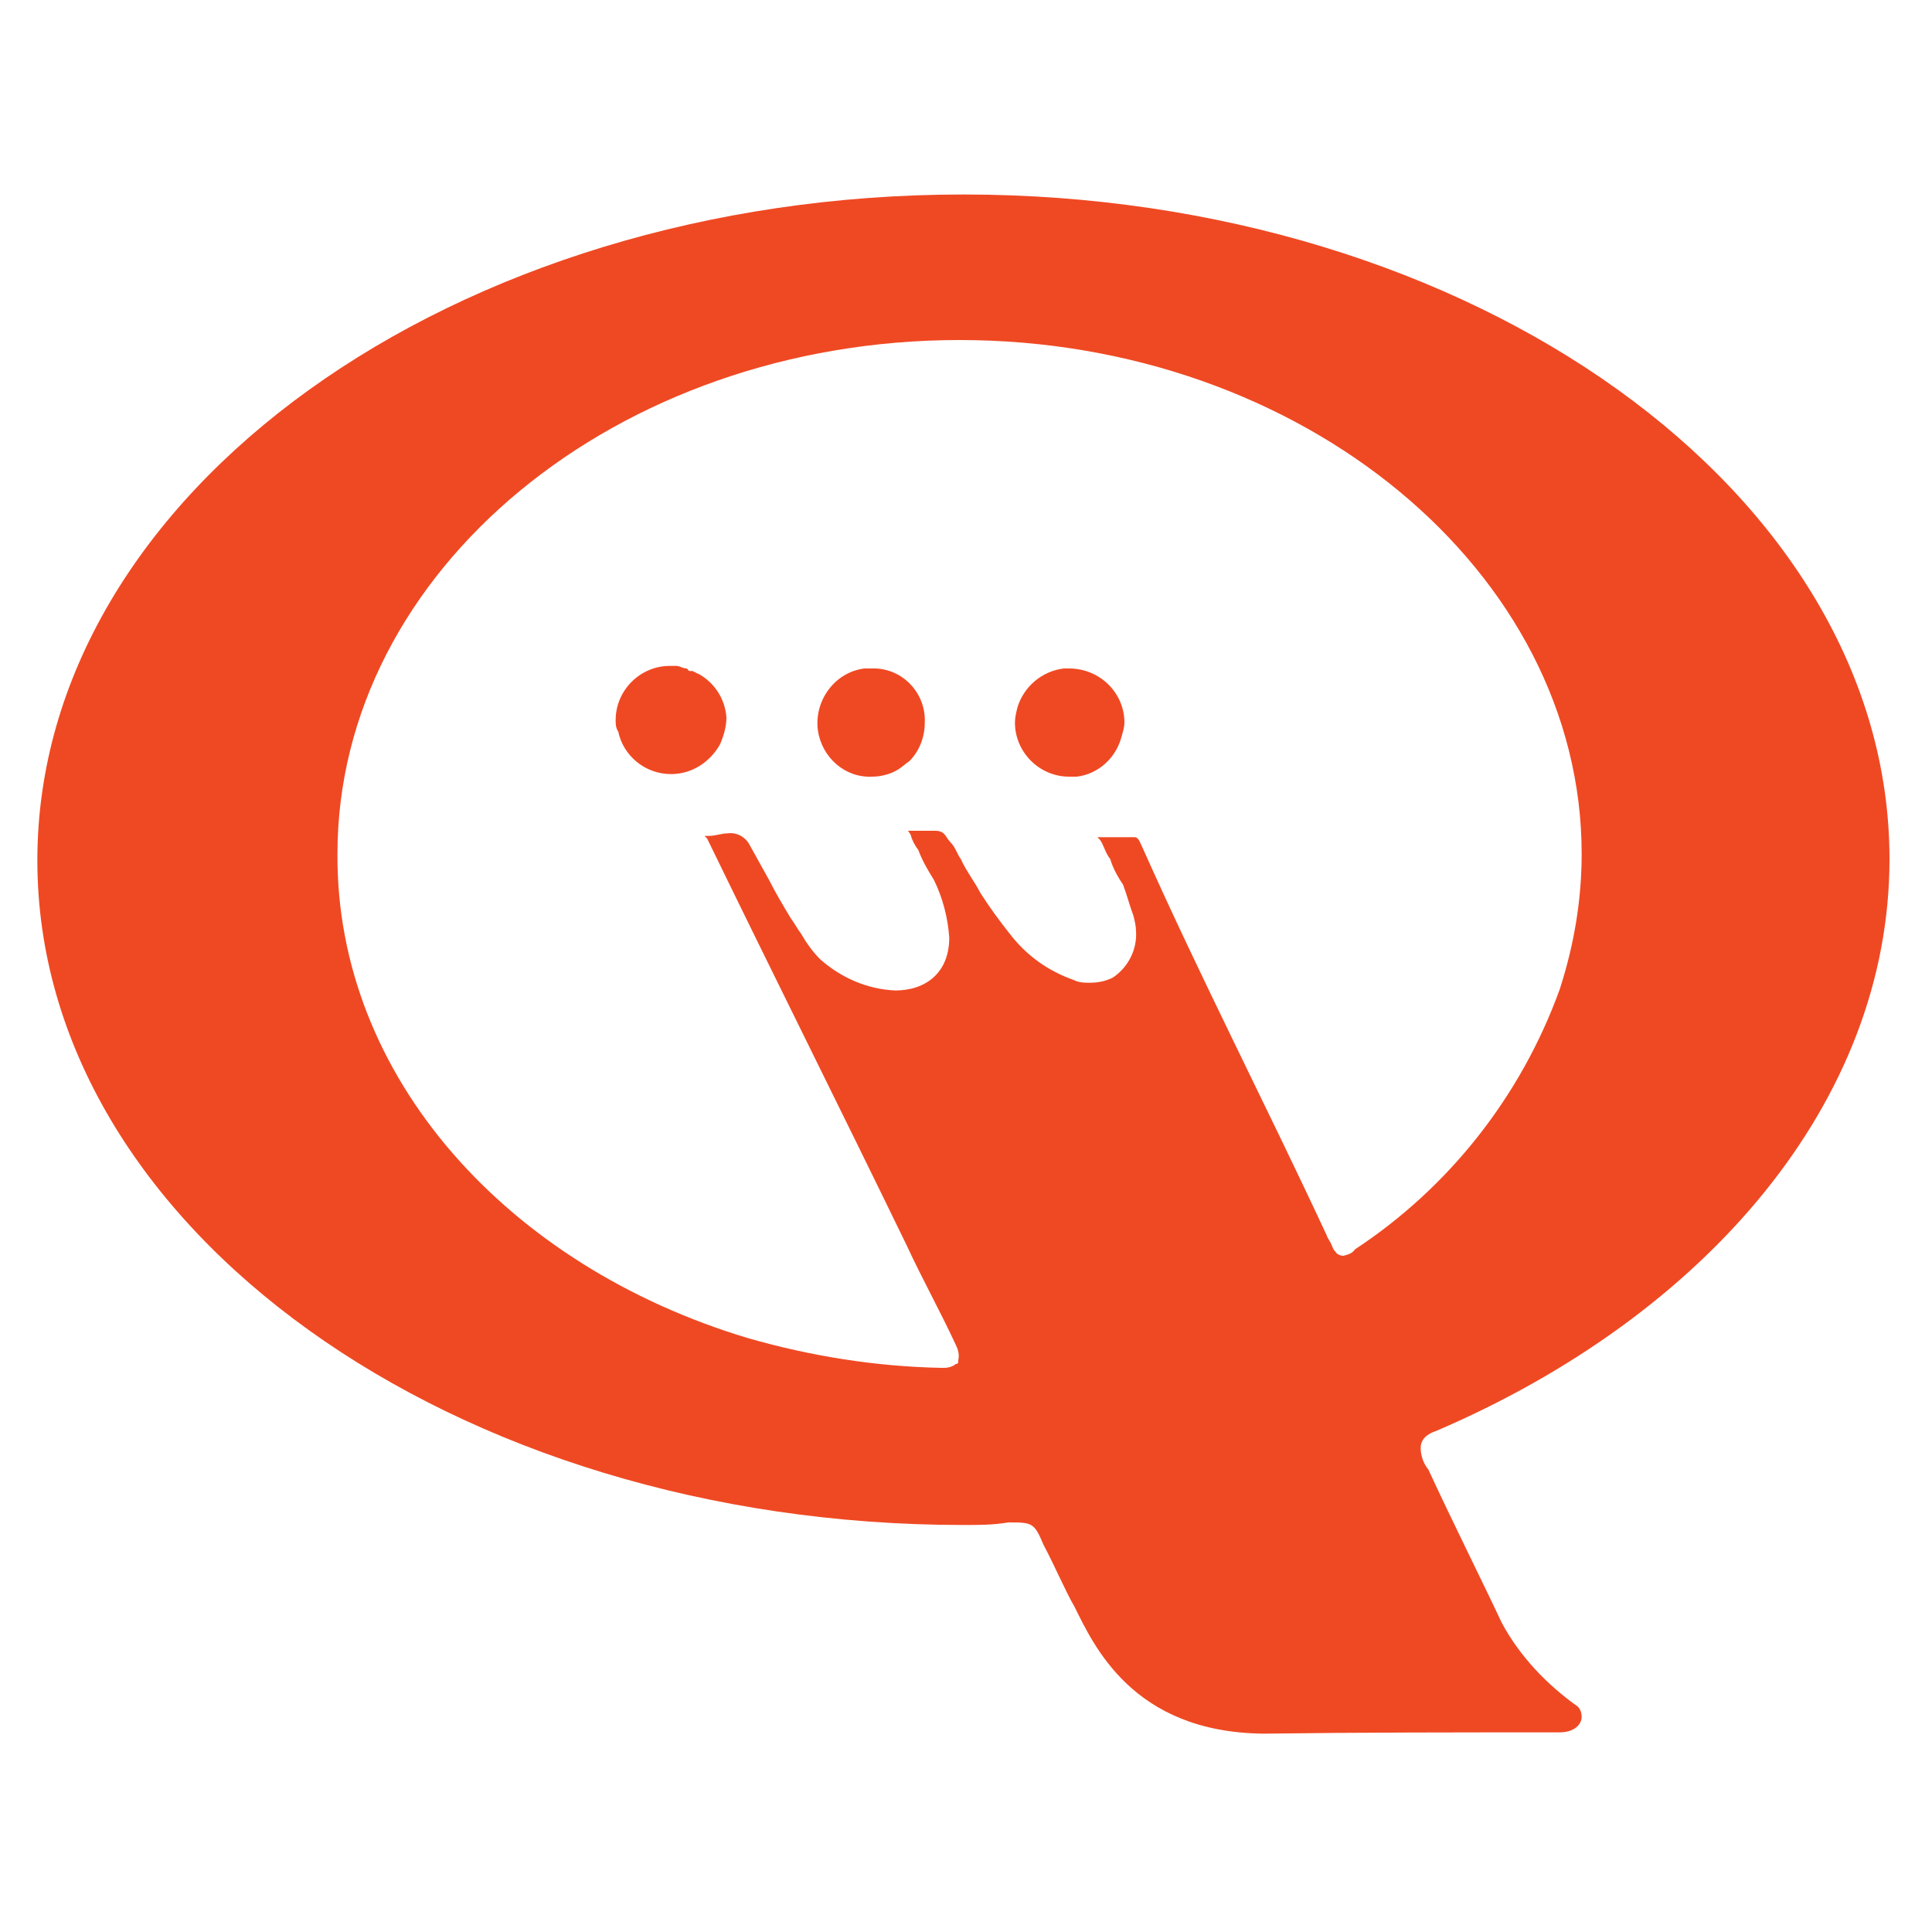 <svg viewBox="0 0 150 150" xmlns="http://www.w3.org/2000/svg" id="logosandtypes_com"><style>.st1{fill:#ef4923}</style><path fill="none" d="M150 150H0V0h150"></path><path d="M111.5 111.1c21-9 35.2-25.6 35.2-44.4 0-28.4-32.3-51.6-71.9-51.6S2.9 38.3 2.9 66.8s32.3 51.6 71.9 51.6c1.2 0 2.3 0 3.5-.2 1.8 0 2 0 2.7 1.7.9 1.7 1.8 3.8 2.4 4.8 1.5 3 4.5 9.8 14.7 9.9 7.7-.1 15.2-.1 23-.1 1.1 0 1.7-.6 1.7-1.2 0-.3-.1-.6-.3-.8-2.4-1.7-4.5-3.9-5.9-6.5-1.5-3.2-3.9-8-5.7-11.9-.4-.5-.6-1.1-.6-1.7 0-.5.3-1 1.2-1.3zM105.2 97c-.2.3-.5.4-.9.5-.2 0-.5-.1-.6-.3l-.1-.1.1.1c-.2-.2-.2-.3-.3-.5-.1-.3-.3-.5-.4-.8-4.7-10.1-9.8-20-14.3-30.1-.2-.4-.3-.8-.6-.8h-2.9l.2.2c.3.4.4 1 .8 1.5.2.7.6 1.4 1 2 .3.8.5 1.6.8 2.4.1.4.2.8.2 1.2.1 1.4-.6 2.8-1.8 3.6-.6.3-1.2.4-1.8.4-.4 0-.8 0-1.2-.2-2-.7-3.7-1.9-5-3.6-.8-1-1.6-2.1-2.3-3.2-.4-.8-1.1-1.7-1.5-2.6-.3-.4-.4-.9-.8-1.3s-.4-.9-1.2-.9h-2.1l.2.3c.1.4.3.8.6 1.2.3.8.7 1.5 1.2 2.3.7 1.4 1.1 3 1.2 4.5 0 2.7-1.8 4.1-4.2 4.1-2.2-.1-4.2-1-5.8-2.4-.6-.6-1.1-1.3-1.5-2-.3-.4-.5-.8-.8-1.2-.6-1-1.2-2-1.7-3l-1.5-2.7c-.3-.6-1-1-1.7-.9-.5 0-.9.2-1.5.2h-.3l.2.2C60 75.6 65.3 86.2 70.4 96.7c1.2 2.6 2.6 5.1 3.8 7.7.2.4.3.8.2 1.2 0 .2 0 .3-.2.3-.2.2-.6.3-.9.3h-.2c-5.1-.1-10.1-.9-15-2.3-18.7-5.6-32-20.3-31.9-37.6 0-22 21.7-39.9 48.3-39.9s48.3 18 48.3 39.9c0 3.6-.6 7.1-1.7 10.5-3 8.3-8.6 15.4-15.9 20.2z" class="st1"></path><path d="M67.7 51.9h-.6c-2.3.3-3.9 2.5-3.6 4.8.3 2.1 2.1 3.7 4.2 3.6.7 0 1.5-.2 2.1-.6.3-.2.5-.4.8-.6.8-.8 1.2-1.9 1.2-3 .1-2.2-1.6-4.1-3.8-4.2h-.3zm-13.5.4c-.1 0-.2-.1-.2-.1-.1 0-.2-.1-.2-.1h-.2c-.2 0-.2-.2-.3-.2-.3 0-.5-.2-.8-.2H52c-2.3 0-4.2 1.9-4.2 4.2 0 .3 0 .6.2.9.4 1.9 2.1 3.3 4.1 3.3 1.6 0 3-.9 3.8-2.3.3-.7.5-1.4.5-2.1-.1-1.4-.9-2.7-2.2-3.4zm28.8-.4h-.4c-1.7.2-3.1 1.4-3.6 3-.1.4-.2.8-.2 1.2 0 2.3 1.9 4.2 4.2 4.2h.6c1.7-.2 3.1-1.5 3.5-3.2.1-.3.2-.7.2-1 0-2.3-1.9-4.2-4.3-4.2.1 0 .1 0 0 0z" class="st1"></path></svg>